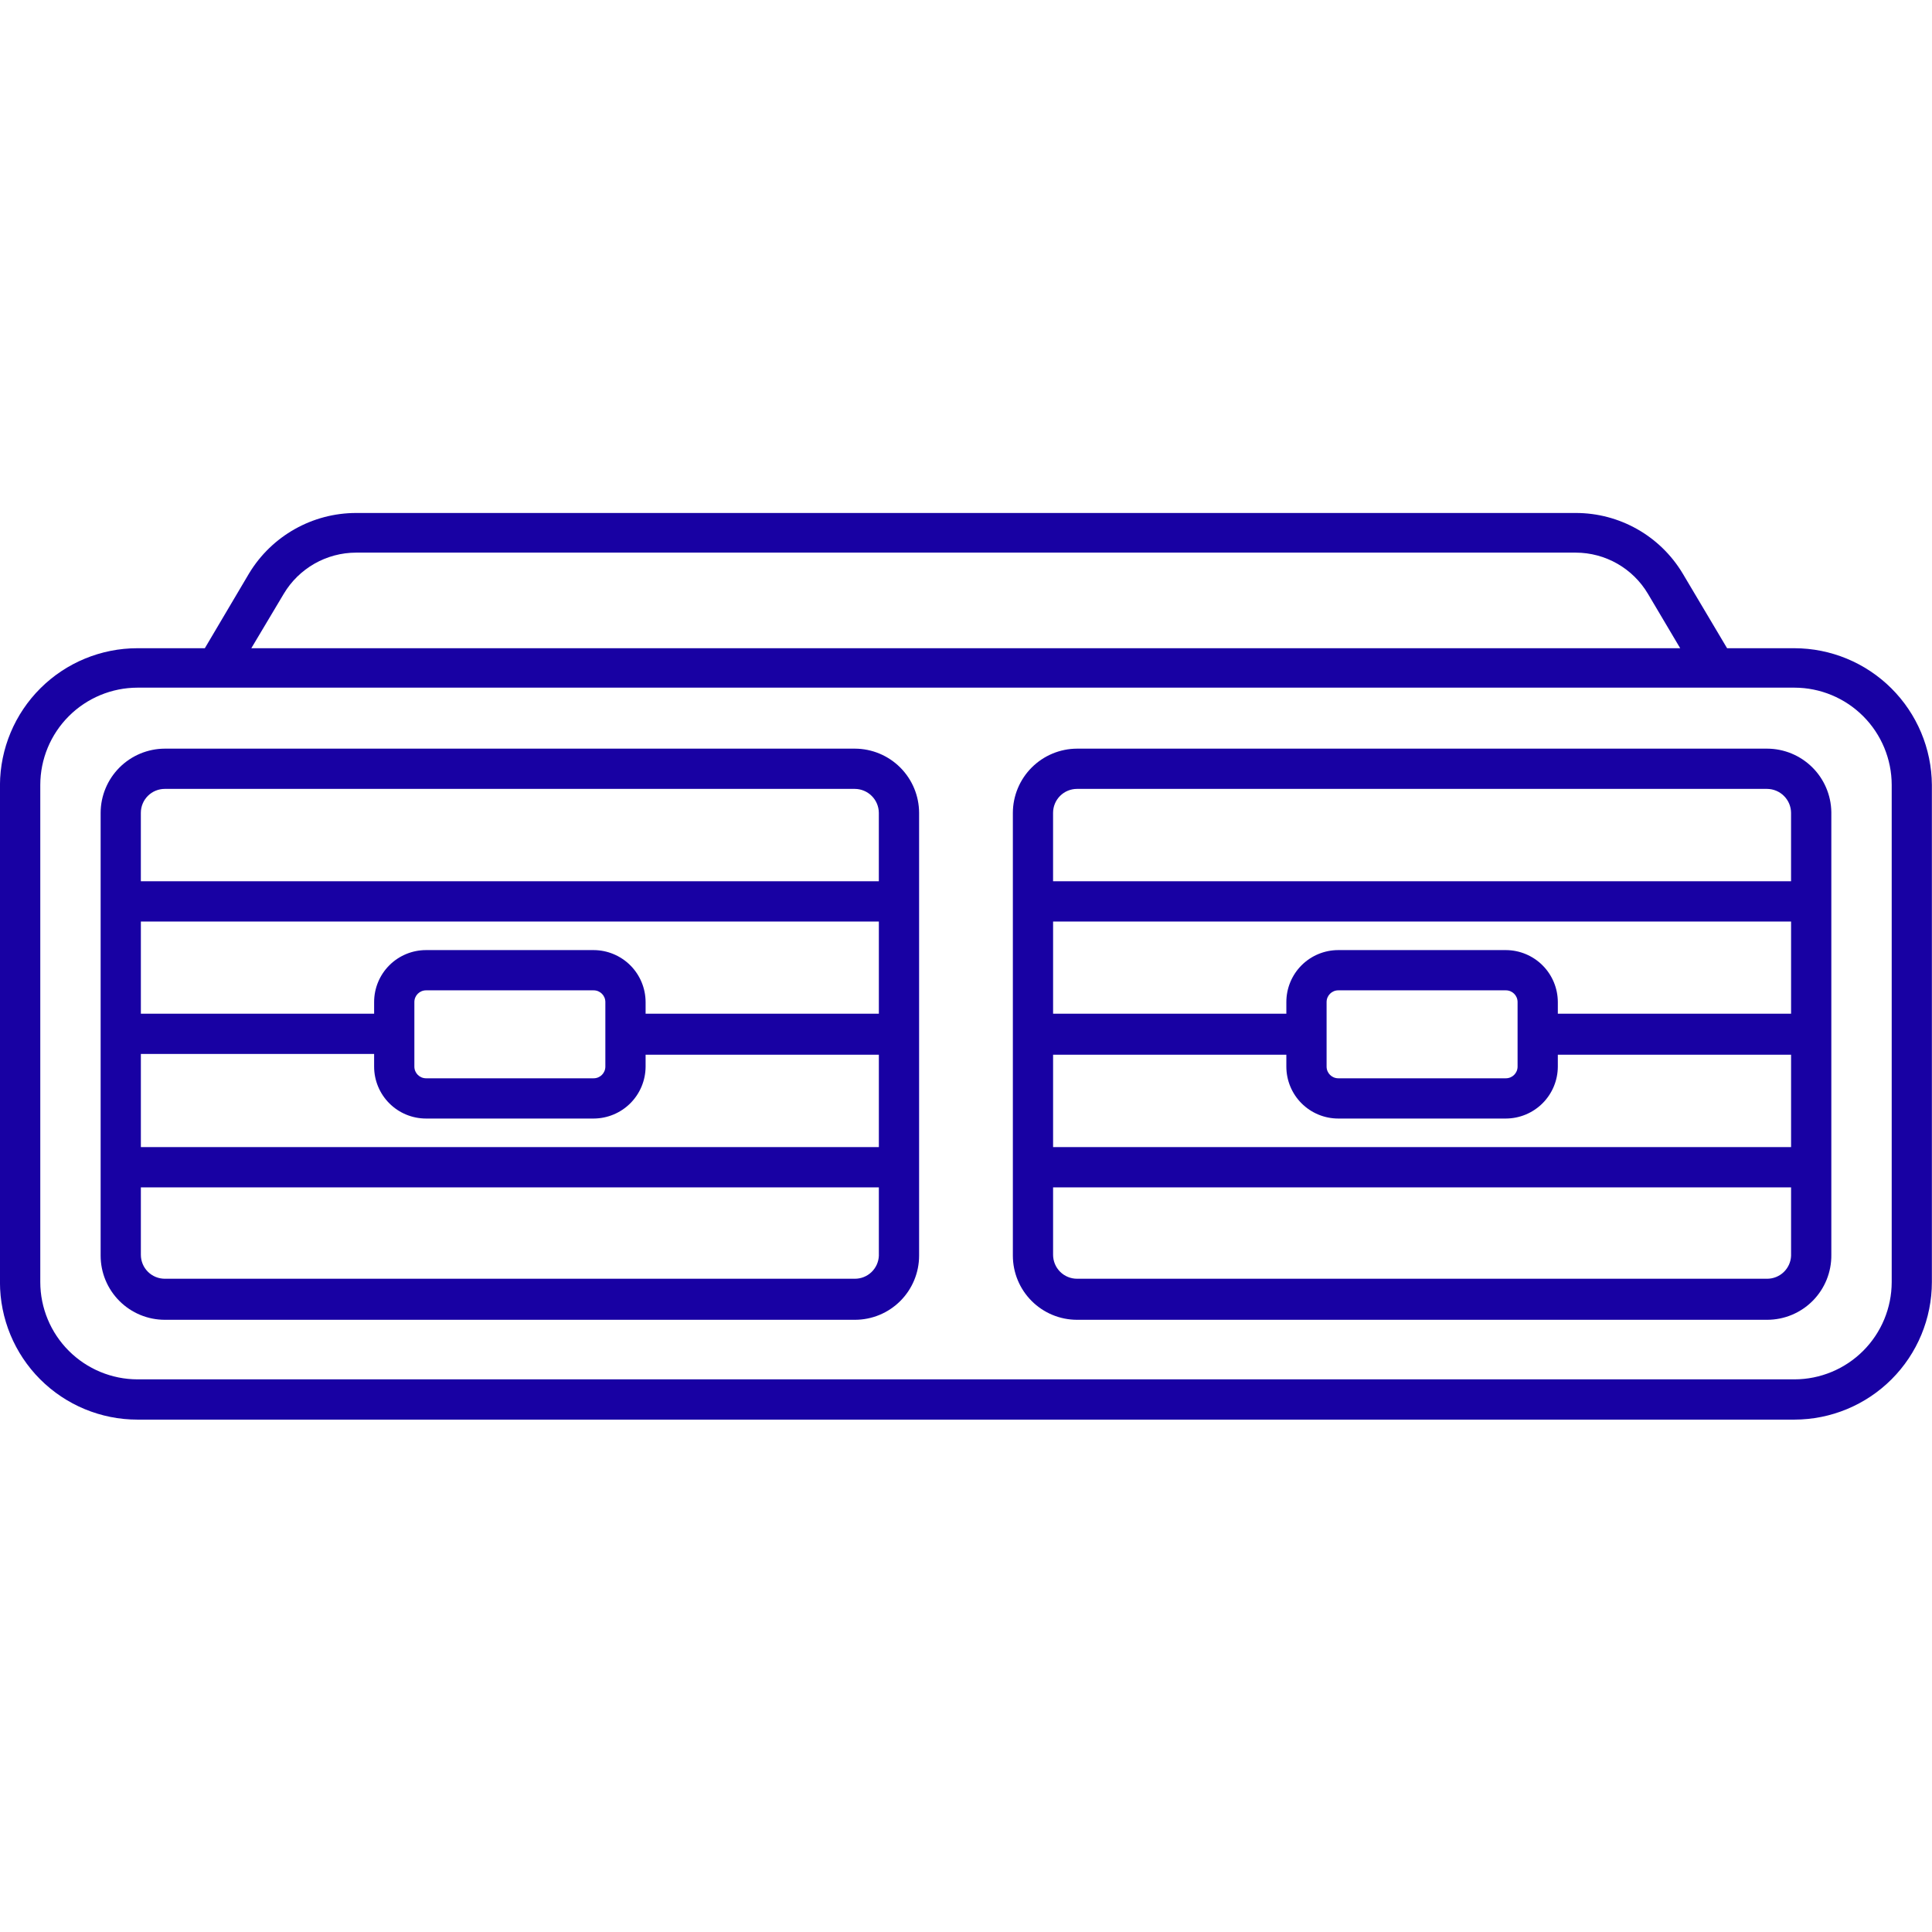 <?xml version="1.0" encoding="UTF-8"?>
<svg width="1200pt" height="1200pt" version="1.1" viewBox="0 0 1200 1200" xmlns="http://www.w3.org/2000/svg">
 <g fill="#1801a3">
  <path d="m1114.6 402.62h-41.875l-27.625-46.5c-14.004-23.289-39.199-37.523-66.375-37.5h-757.5c-27.199 0.008-52.418 14.227-66.5 37.5l-27.5 46.5h-41.875c-22.555 0-44.195 8.926-60.191 24.828-16 15.902-25.051 37.492-25.184 60.047v308.88c0 22.645 8.996 44.359 25.004 60.371 16.012 16.008 37.727 25.004 60.371 25.004h1029.2c22.633-0.031 44.328-9.039 60.332-25.043 16.004-16.004 25.012-37.699 25.043-60.332v-308.88c-0.164-22.547-9.227-44.113-25.219-60.012-15.988-15.895-37.609-24.832-60.156-24.863zm-938.38-33.75c9.434-15.879 26.531-25.613 45-25.625h757.5c18.43 0.027 35.484 9.766 44.875 25.625l20 33.75h-887.5zm998.75 427.5c-0.031 16.004-6.406 31.34-17.719 42.656-11.316 11.312-26.652 17.688-42.656 17.719h-1029.2c-16.004-0.031-31.34-6.406-42.656-17.719-11.312-11.316-17.688-26.652-17.719-42.656v-308.88c0.031-16.004 6.406-31.34 17.719-42.656 11.316-11.312 26.652-17.688 42.656-17.719h1029.2c16.004 0.031 31.34 6.406 42.656 17.719 11.312 11.316 17.688 26.652 17.719 42.656z"/>
  <path d="m531 465h-428.62c-10.566 0.031-20.688 4.246-28.16 11.715-7.469 7.473-11.684 17.594-11.715 28.16v275c0 10.574 4.199 20.719 11.68 28.195 7.477 7.481 17.621 11.68 28.195 11.68h428.62c10.574 0 20.719-4.199 28.195-11.68 7.481-7.477 11.68-17.621 11.68-28.195v-275c-0.031-10.566-4.246-20.688-11.715-28.16-7.473-7.469-17.594-11.684-28.16-11.715zm14.875 164.62h-144.88v-7.25c-0.031-8.543-3.441-16.727-9.48-22.77-6.043-6.039-14.227-9.449-22.77-9.48h-104.12c-8.555 0-16.758 3.398-22.805 9.445-6.047 6.047-9.445 14.25-9.445 22.805v7.25h-144.88v-57.25h458.38zm-169.88 32.875c0 4.004-3.246 7.25-7.25 7.25h-104.12c-4.004 0-7.25-3.246-7.25-7.25v-40.125c0-4.004 3.246-7.25 7.25-7.25h104.12c4.004 0 7.25 3.246 7.25 7.25zm-288.5-7.875h144.88v7.875c0 8.555 3.398 16.758 9.445 22.805 6.047 6.047 14.25 9.445 22.805 9.445h104.12c8.543-0.031 16.727-3.441 22.77-9.48 6.039-6.043 9.449-14.227 9.48-22.77v-7.375h144.88v57.375h-458.38zm14.875-164.62h428.62c3.934 0.031 7.699 1.609 10.48 4.394 2.785 2.781 4.363 6.547 4.394 10.48v42.5h-458.38v-42.5c0-3.945 1.566-7.731 4.356-10.52 2.789-2.789 6.574-4.356 10.52-4.356zm428.62 304.25h-428.62c-3.945 0-7.731-1.566-10.52-4.356-2.789-2.789-4.356-6.574-4.356-10.52v-41.875h458.38v42.5c-0.16 3.836-1.801 7.461-4.57 10.117-2.773 2.656-6.465 4.137-10.305 4.133z"/>
  <path d="m1097.6 465h-428.62c-10.566 0.031-20.688 4.246-28.16 11.715-7.469 7.473-11.684 17.594-11.715 28.16v275c0 10.574 4.199 20.719 11.68 28.195 7.477 7.481 17.621 11.68 28.195 11.68h428.62c10.664 0 20.883-4.269 28.375-11.855 7.492-7.586 11.633-17.859 11.5-28.52v-275c-0.164-10.477-4.434-20.473-11.891-27.836-7.457-7.363-17.504-11.508-27.984-11.539zm14.875 164.62h-144.88v-7.25c-0.031-8.543-3.441-16.727-9.48-22.77-6.043-6.039-14.227-9.449-22.77-9.48h-104.12c-8.555 0-16.758 3.398-22.805 9.445-6.047 6.047-9.445 14.25-9.445 22.805v7.25h-144.88v-57.25h458.38zm-169.88 32.875c0 4.004-3.246 7.25-7.25 7.25h-104.12c-4.004 0-7.25-3.246-7.25-7.25v-40.125c0-4.004 3.246-7.25 7.25-7.25h104.12c4.004 0 7.25 3.246 7.25 7.25zm-288.5-7.375h144.88v7.375c0 8.555 3.398 16.758 9.445 22.805 6.047 6.047 14.25 9.445 22.805 9.445h104.12c8.543-0.031 16.727-3.441 22.77-9.48 6.039-6.043 9.449-14.227 9.48-22.77v-7.375h144.88v57.375h-458.38zm14.875-165.12h428.62c3.934 0.031 7.699 1.609 10.48 4.394 2.785 2.781 4.363 6.547 4.394 10.48v42.5h-458.38v-42.5c0-3.945 1.566-7.731 4.356-10.52 2.789-2.789 6.574-4.356 10.52-4.356zm428.62 304.25h-428.62c-3.945 0-7.731-1.566-10.52-4.356-2.789-2.789-4.356-6.574-4.356-10.52v-41.875h458.38v42.5c-0.16 3.836-1.801 7.461-4.57 10.117-2.773 2.656-6.465 4.137-10.305 4.133z"/>
 </g>
</svg>
